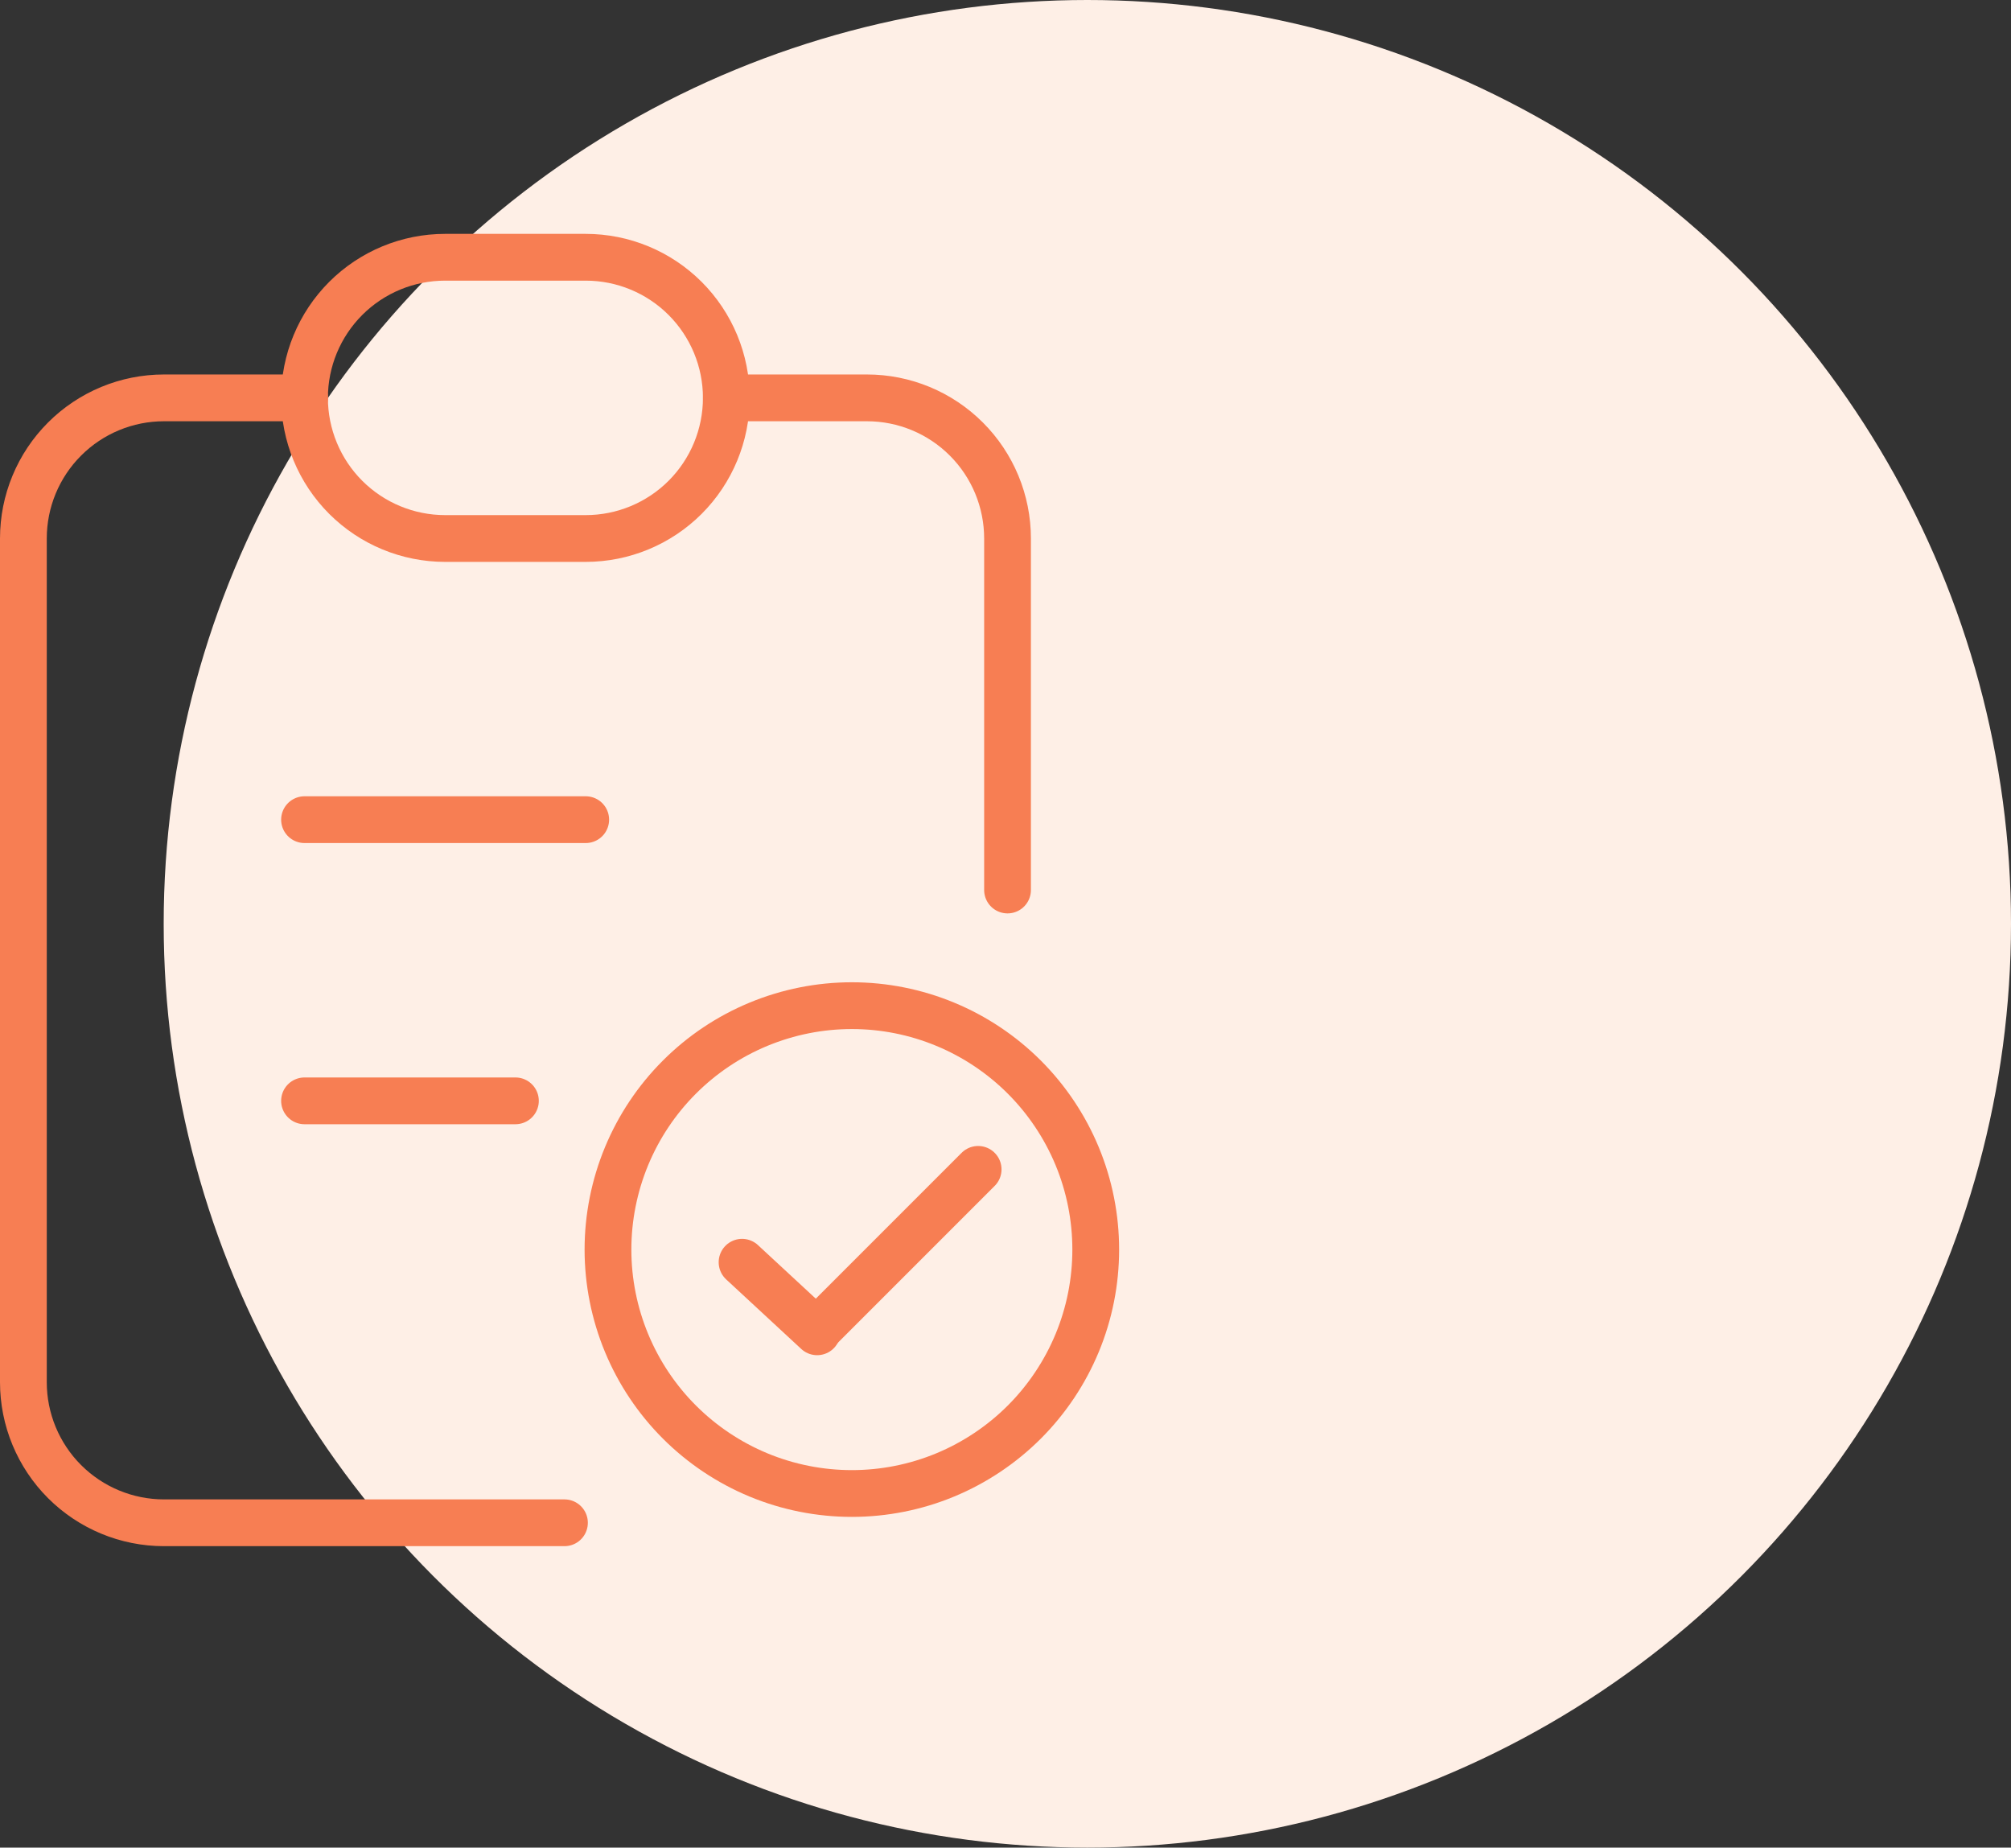 <svg width="86" height="79" viewBox="0 0 86 79" fill="none" xmlns="http://www.w3.org/2000/svg">
<rect x="0" y="0" width="86" height="79" fill="#333333" stroke="none"/>
<circle cx="46.5" cy="39.5" r="39.5" fill="#FEEFE6"/>
<path d="M13.025 17.012H7.012C5.418 17.012 3.889 17.645 2.761 18.773C1.633 19.9 1 21.43 1 23.024V59.098C1 60.693 1.633 62.222 2.761 63.35C3.889 64.477 5.418 65.111 7.012 65.111H24.139" stroke="#F77E53" stroke-width="2" stroke-linecap="round" stroke-linejoin="round"/>
<path d="M43.087 38.055V23.024C43.087 21.43 42.454 19.9 41.326 18.773C40.199 17.645 38.669 17.012 37.075 17.012H31.062" stroke="#F77E53" stroke-width="2" stroke-linecap="round" stroke-linejoin="round"/>
<path d="M13.023 17.012C13.023 15.418 13.657 13.889 14.784 12.761C15.912 11.633 17.441 11 19.036 11H25.048C26.643 11 28.172 11.633 29.3 12.761C30.427 13.889 31.061 15.418 31.061 17.012C31.061 18.607 30.427 20.136 29.3 21.264C28.172 22.391 26.643 23.025 25.048 23.025H19.036C17.441 23.025 15.912 22.391 14.784 21.264C13.657 20.136 13.023 18.607 13.023 17.012Z" stroke="#F77E53" stroke-width="2" stroke-linecap="round" stroke-linejoin="round"/>
<path d="M13.023 35.047H25.048" stroke="#F77E53" stroke-width="2" stroke-linecap="round" stroke-linejoin="round"/>
<path d="M13.023 47.07H22.042" stroke="#F77E53" stroke-width="2" stroke-linecap="round" stroke-linejoin="round"/>
<path d="M26 53.43C26 54.799 26.27 56.156 26.794 57.421C27.318 58.686 28.086 59.836 29.055 60.805C30.023 61.773 31.173 62.541 32.438 63.066C33.704 63.59 35.06 63.859 36.43 63.859C37.799 63.859 39.156 63.59 40.421 63.066C41.686 62.541 42.836 61.773 43.805 60.805C44.773 59.836 45.541 58.686 46.066 57.421C46.59 56.156 46.859 54.799 46.859 53.43C46.859 52.06 46.59 50.704 46.066 49.438C45.541 48.173 44.773 47.023 43.805 46.055C42.836 45.086 41.686 44.318 40.421 43.794C39.156 43.27 37.799 43 36.43 43C35.06 43 33.704 43.27 32.438 43.794C31.173 44.318 30.023 45.086 29.055 46.055C28.086 47.023 27.318 48.173 26.794 49.438C26.27 50.704 26 52.06 26 53.43Z" stroke="#F77E53" stroke-width="2" stroke-linecap="round" stroke-linejoin="round"/>
<path d="M35.023 56.807L41.83 50" stroke="#F77E53" stroke-width="2" stroke-linecap="round" stroke-linejoin="round"/>
<path d="M34.945 56.945L31.734 53.971" stroke="#F77E53" stroke-width="2" stroke-linecap="round" stroke-linejoin="round"/>
</svg>
